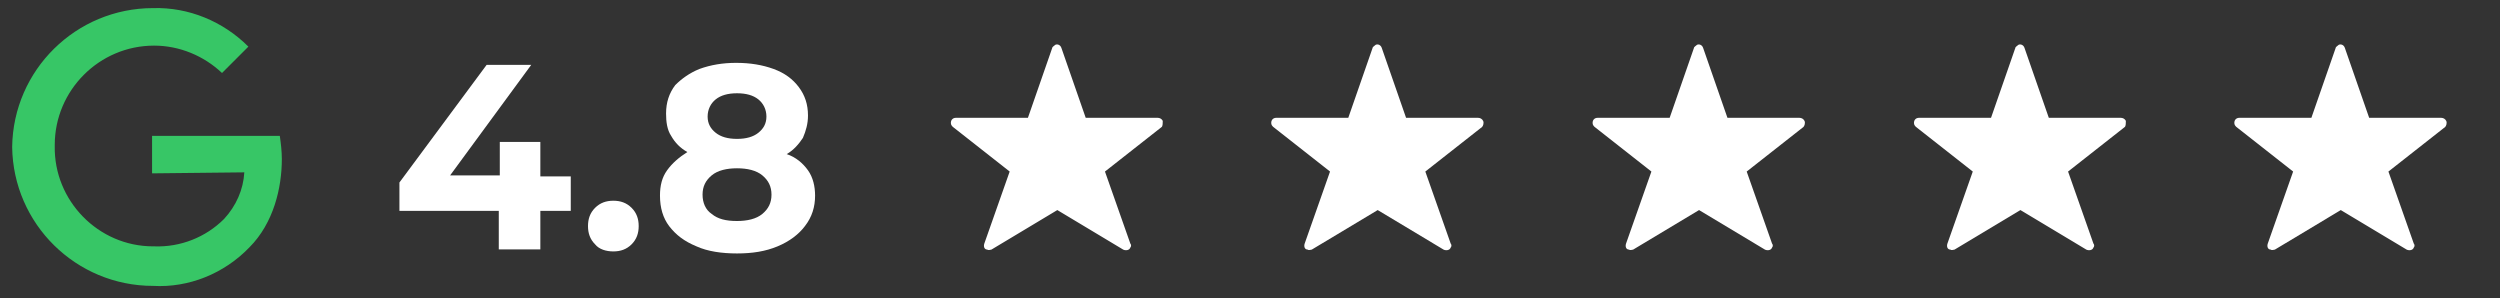 <?xml version="1.0" encoding="utf-8"?>
<!-- Generator: Adobe Illustrator 26.4.1, SVG Export Plug-In . SVG Version: 6.00 Build 0)  -->
<svg version="1.1" id="Layer_1" xmlns="http://www.w3.org/2000/svg" xmlns:xlink="http://www.w3.org/1999/xlink" x="0px" y="0px"
	 viewBox="0 0 246.6 29.4" style="enable-background:new 0 0 246.6 29.4;" xml:space="preserve">
<rect x="0" y="0" width="246.6" height="29.4" fill="#333333" stroke="none"/>
<style type="text/css">
	.st0{fill:#37C666;}
	.st1{fill:#FFFFFF;}
</style>
<path id="Path_1308" class="st0" d="M15,17.1v-3.7h12.6c0.1,0.7,0.2,1.5,0.2,2.3c0,2.8-0.8,6.3-3.2,8.7c-2.5,2.6-6,4-9.5,3.8
	c-7.6,0-13.8-6.1-13.9-13.7C1.3,6.9,7.5,0.8,15.1,0.8c3.5-0.1,6.9,1.3,9.4,3.8l-2.6,2.6c-1.8-1.7-4.2-2.7-6.7-2.7
	c-5.4,0-9.8,4.4-9.8,9.8v0.1c-0.1,5.4,4.3,9.9,9.7,9.9h0.1c2.6,0.1,5.1-0.9,6.9-2.7c1.2-1.3,1.9-2.9,2-4.6L15,17.1z"/>
<g id="Group_593" transform="translate(1580.595 1404.23)">
	<g id="Group_363" transform="translate(0 50.491)">
		<g id="Group_353" transform="translate(0 0)">
			<path id="star" class="st1" d="M-1465.9-1442.8c-0.1-0.2-0.3-0.3-0.5-0.3h-7.1l-2.4-6.9c-0.1-0.3-0.4-0.4-0.6-0.3
				c-0.1,0.1-0.3,0.2-0.3,0.3l-2.4,6.9h-7.1c-0.3,0-0.5,0.2-0.5,0.5c0,0.2,0.1,0.3,0.2,0.4l5.6,4.4l-2.5,7.1c-0.1,0.3,0,0.6,0.3,0.6
				c0.1,0.1,0.3,0,0.4,0l6.5-3.9l6.5,3.9c0.2,0.1,0.6,0.1,0.7-0.2c0.1-0.1,0.1-0.3,0-0.4l-2.5-7.1l5.6-4.4
				C-1465.9-1442.3-1465.9-1442.6-1465.9-1442.8L-1465.9-1442.8z"/>
			<path id="star-2" class="st1" d="M-1434.3-1442.8c-0.1-0.2-0.3-0.3-0.5-0.3h-7.1l-2.4-6.9c-0.1-0.3-0.4-0.4-0.6-0.3
				c-0.1,0.1-0.3,0.2-0.3,0.3l-2.4,6.9h-7.1c-0.3,0-0.5,0.2-0.5,0.5c0,0.2,0.1,0.3,0.2,0.4l5.6,4.4l-2.5,7.1c-0.1,0.3,0,0.6,0.3,0.6
				c0.1,0.1,0.3,0,0.4,0l6.5-3.9l6.5,3.9c0.2,0.1,0.6,0.1,0.7-0.2c0.1-0.1,0.1-0.3,0-0.4l-2.5-7.1l5.6-4.4
				C-1434.3-1442.3-1434.2-1442.6-1434.3-1442.8L-1434.3-1442.8z"/>
			<path id="star-3" class="st1" d="M-1402.6-1442.8c-0.1-0.2-0.3-0.3-0.5-0.3h-7.1l-2.4-6.9c-0.1-0.3-0.4-0.4-0.6-0.3
				c-0.1,0.1-0.3,0.2-0.3,0.3l-2.4,6.9h-7.1c-0.3,0-0.5,0.2-0.5,0.5c0,0.2,0.1,0.3,0.2,0.4l5.6,4.4l-2.5,7.1c-0.1,0.3,0,0.6,0.3,0.6
				c0.1,0.1,0.3,0,0.4,0l6.5-3.9l6.5,3.9c0.2,0.1,0.6,0.1,0.7-0.2c0.1-0.1,0.1-0.3,0-0.4l-2.5-7.1l5.6-4.4
				C-1402.6-1442.3-1402.5-1442.6-1402.6-1442.8L-1402.6-1442.8z"/>
			<path id="star-4" class="st1" d="M-1370.9-1442.8c-0.1-0.2-0.3-0.3-0.5-0.3h-7.1l-2.4-6.9c-0.1-0.3-0.4-0.4-0.6-0.3
				c-0.1,0.1-0.3,0.2-0.3,0.3l-2.4,6.9h-7.1c-0.3,0-0.5,0.2-0.5,0.5c0,0.2,0.1,0.3,0.2,0.4l5.6,4.4l-2.5,7.1c-0.1,0.3,0,0.6,0.3,0.6
				c0.1,0.1,0.3,0,0.4,0l6.5-3.9l6.5,3.9c0.2,0.1,0.6,0.1,0.7-0.2c0.1-0.1,0.1-0.3,0-0.4l-2.5-7.1l5.6-4.4
				C-1370.9-1442.3-1370.9-1442.6-1370.9-1442.8L-1370.9-1442.8z"/>
			<path id="star-5" class="st1" d="M-1339.3-1442.8c-0.1-0.2-0.3-0.3-0.5-0.3h-7.1l-2.4-6.9c-0.1-0.3-0.4-0.4-0.6-0.3
				c-0.1,0.1-0.3,0.2-0.3,0.3l-2.4,6.9h-7.1c-0.3,0-0.5,0.2-0.5,0.5c0,0.2,0.1,0.3,0.2,0.4l5.6,4.4l-2.5,7.1c-0.1,0.3,0,0.6,0.3,0.6
				c0.1,0.1,0.3,0,0.4,0l6.5-3.9l6.5,3.9c0.2,0.1,0.6,0.1,0.7-0.2c0.1-0.1,0.1-0.3,0-0.4l-2.5-7.1l5.6-4.4
				C-1339.3-1442.3-1339.2-1442.6-1339.3-1442.8L-1339.3-1442.8z"/>
		</g>
	</g>
</g>
<g>
	<path class="st1" d="M56.3,20.8h-3v3.8h-4.1v-3.8h-9.8V18L48,6.4h4.4l-8,10.9h4.9V14h4v3.4h3V20.8z"/>
	<path class="st1" d="M58.7,24.1c-0.5-0.5-0.7-1.1-0.7-1.8c0-0.7,0.2-1.3,0.7-1.8s1.1-0.7,1.8-0.7s1.3,0.2,1.8,0.7
		c0.5,0.5,0.7,1.1,0.7,1.8c0,0.7-0.2,1.3-0.7,1.8c-0.5,0.5-1.1,0.7-1.8,0.7S59.1,24.6,58.7,24.1z"/>
	<path class="st1" d="M79.7,16.8c0.5,0.7,0.7,1.6,0.7,2.5c0,1.1-0.3,2.1-1,3c-0.6,0.8-1.5,1.5-2.7,2c-1.2,0.5-2.5,0.7-4,0.7
		c-1.5,0-2.9-0.2-4-0.7c-1.2-0.5-2-1.1-2.7-2c-0.6-0.8-0.9-1.8-0.9-3c0-1,0.2-1.8,0.7-2.5c0.5-0.7,1.2-1.3,2-1.8
		c-0.7-0.4-1.2-0.9-1.6-1.6c-0.4-0.6-0.5-1.4-0.5-2.2c0-1.1,0.3-2,0.9-2.8C67.2,7.8,68,7.2,69,6.8c1.1-0.4,2.3-0.6,3.6-0.6
		c1.4,0,2.6,0.2,3.7,0.6c1.1,0.4,1.9,1,2.5,1.8c0.6,0.8,0.9,1.7,0.9,2.8c0,0.8-0.2,1.5-0.5,2.2c-0.4,0.6-0.9,1.2-1.6,1.6
		C78.5,15.5,79.2,16.1,79.7,16.8z M75.2,21.1c0.6-0.5,0.9-1.1,0.9-1.9c0-0.8-0.3-1.4-0.9-1.9c-0.6-0.5-1.5-0.7-2.5-0.7
		c-1,0-1.9,0.2-2.5,0.7c-0.6,0.5-0.9,1.1-0.9,1.9c0,0.8,0.3,1.5,0.9,1.9c0.6,0.5,1.4,0.7,2.5,0.7C73.7,21.8,74.6,21.6,75.2,21.1z
		 M70.6,9.8c-0.5,0.4-0.8,1-0.8,1.7c0,0.7,0.3,1.2,0.8,1.6c0.5,0.4,1.2,0.6,2.1,0.6c0.9,0,1.6-0.2,2.1-0.6c0.5-0.4,0.8-0.9,0.8-1.6
		c0-0.7-0.3-1.3-0.8-1.7c-0.5-0.4-1.2-0.6-2.1-0.6C71.8,9.2,71.1,9.4,70.6,9.8z"/>
</g>
</svg>
